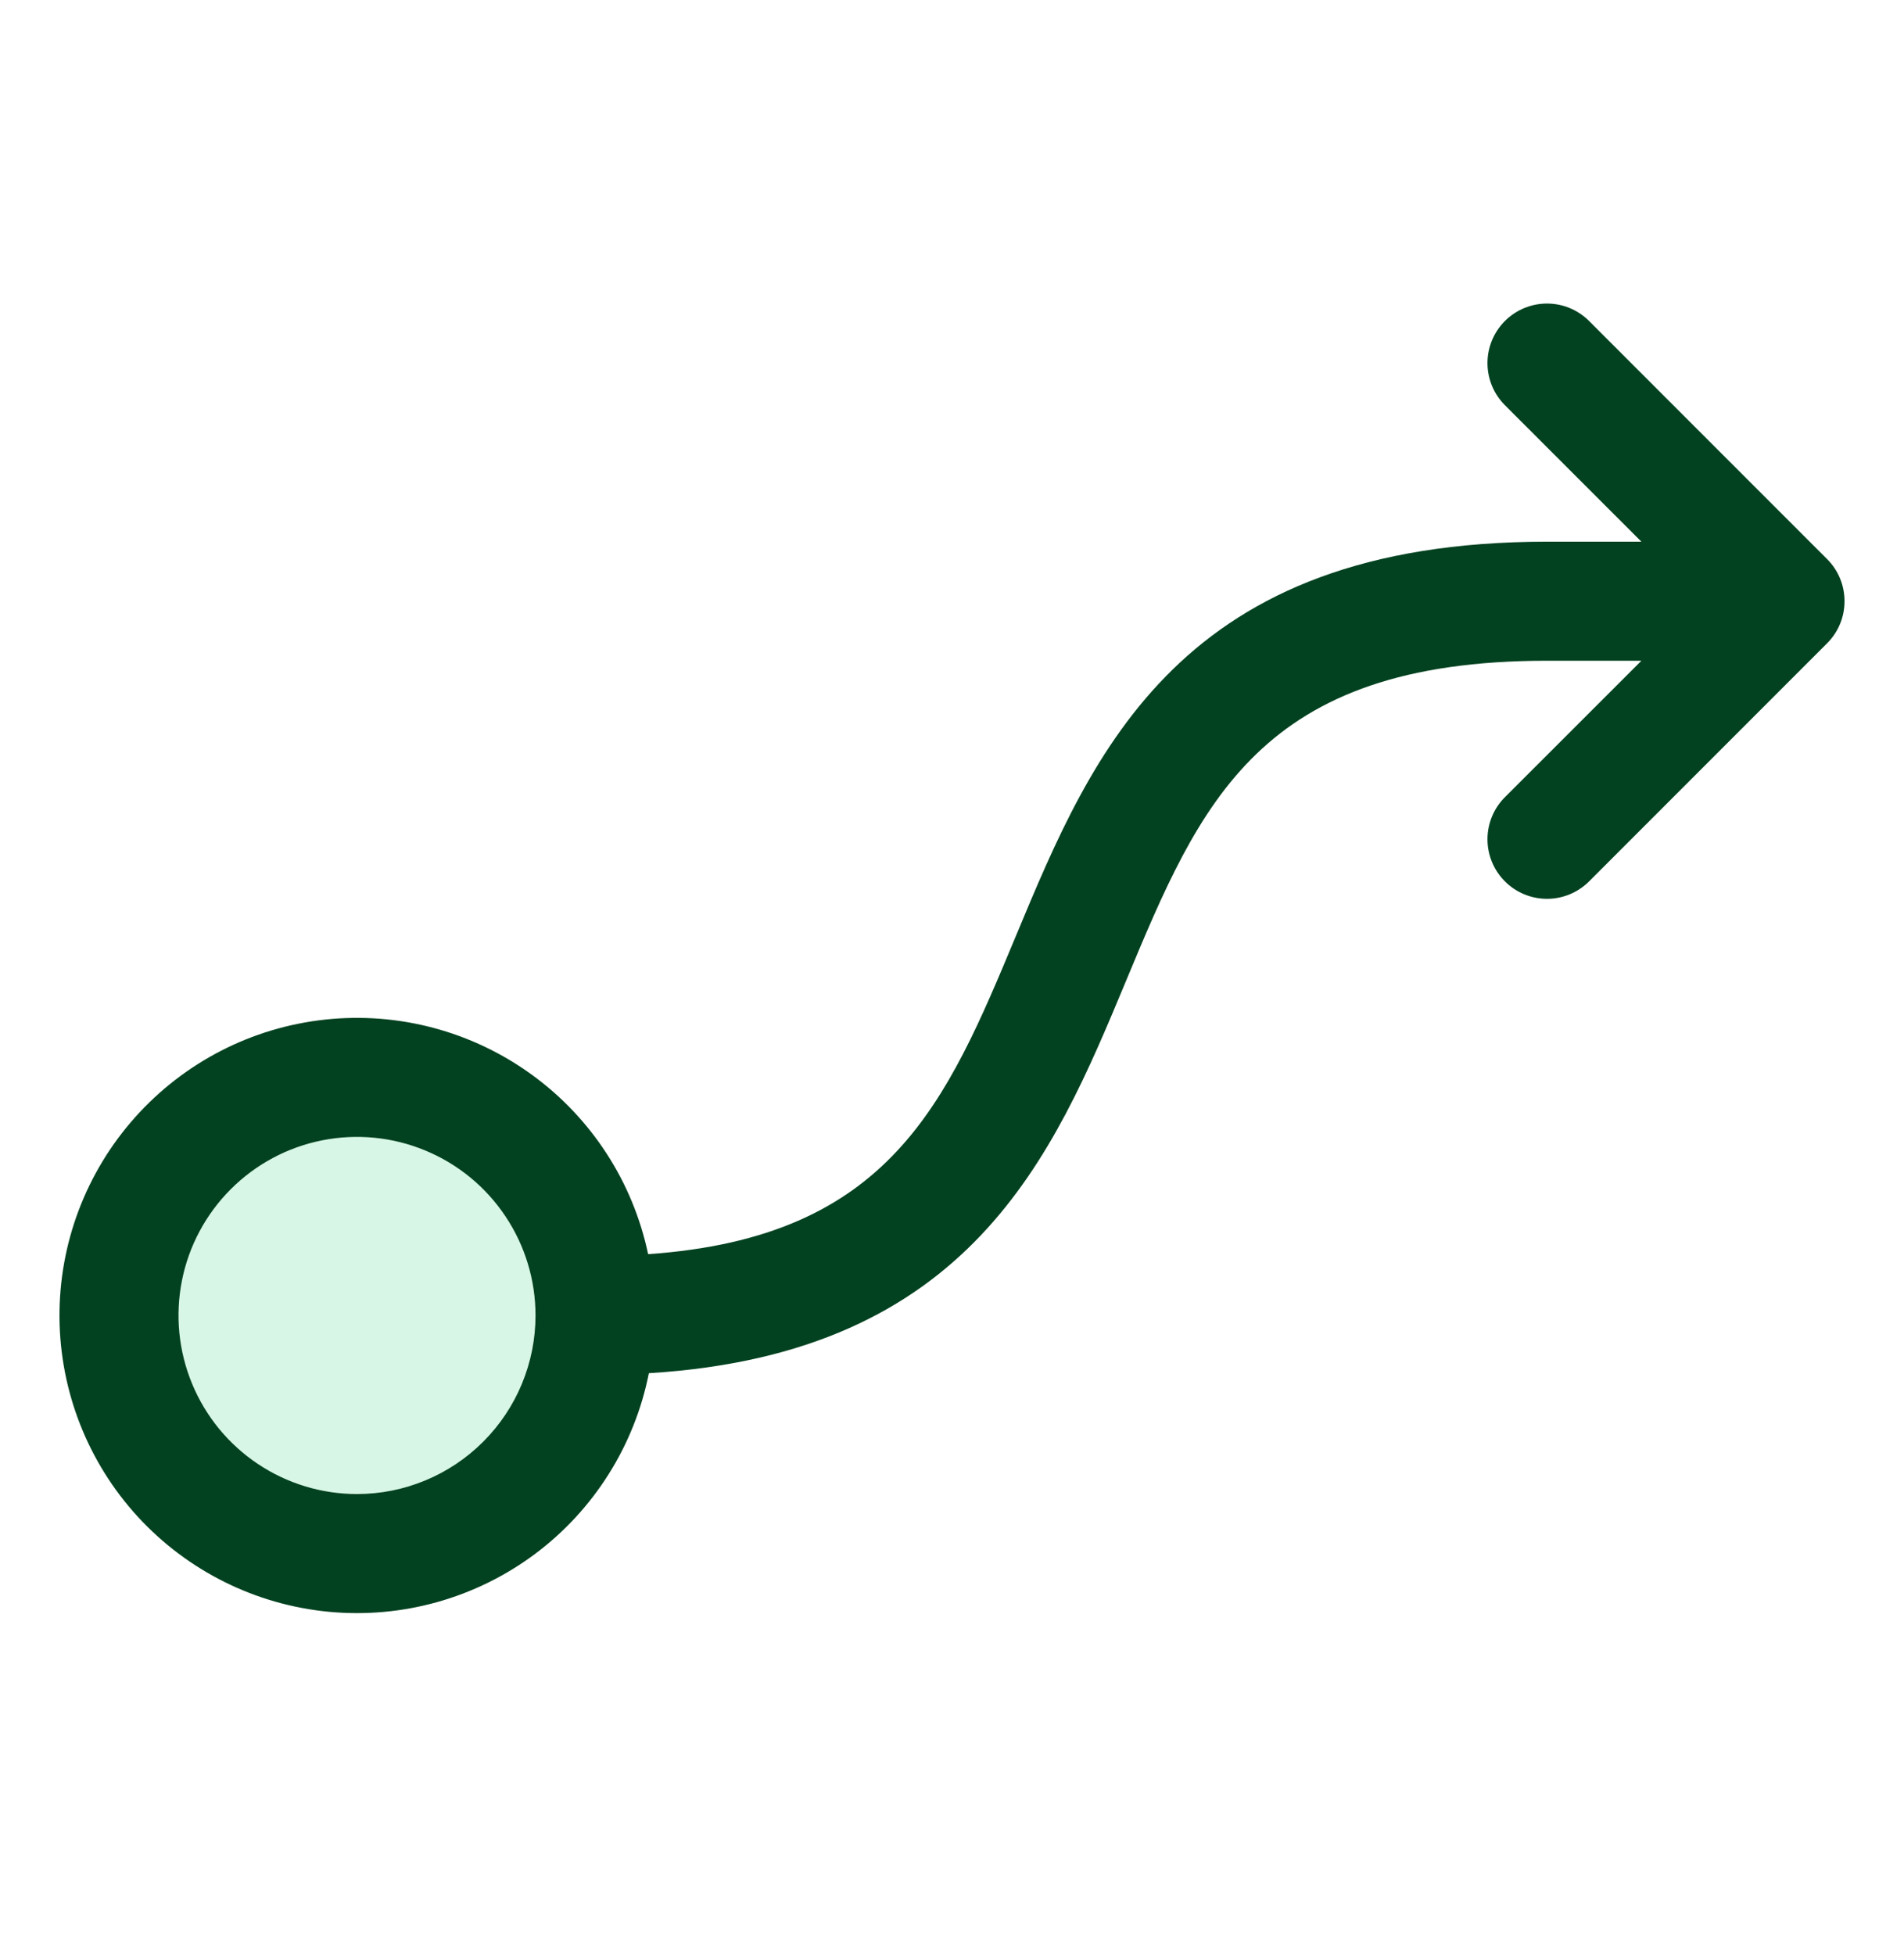 <?xml version="1.0" encoding="UTF-8"?> <svg xmlns="http://www.w3.org/2000/svg" width="38" height="39" viewBox="0 0 38 39" fill="none"><path opacity="0.2" d="M11.875 26.244C11.875 27.184 11.596 28.102 11.075 28.883C10.553 29.664 9.811 30.273 8.943 30.633C8.075 30.992 7.12 31.086 6.198 30.903C5.277 30.72 4.431 30.267 3.766 29.603C3.102 28.939 2.65 28.092 2.466 27.171C2.283 26.249 2.377 25.294 2.737 24.426C3.096 23.558 3.705 22.817 4.486 22.295C5.267 21.773 6.186 21.494 7.125 21.494C8.385 21.494 9.593 21.995 10.484 22.885C11.375 23.776 11.875 24.984 11.875 26.244Z" fill="#37D481"></path><path d="M36.465 11.154L31.715 6.404C31.492 6.181 31.19 6.056 30.875 6.056C30.56 6.056 30.258 6.181 30.035 6.404C29.812 6.627 29.687 6.929 29.687 7.244C29.687 7.559 29.812 7.861 30.035 8.084L32.759 10.807H30.875C23.553 10.807 21.813 14.981 20.28 18.662C18.887 22.003 17.768 24.687 12.935 25.021C12.632 23.581 11.805 22.305 10.614 21.441C9.423 20.576 7.954 20.184 6.491 20.341C5.028 20.498 3.676 21.193 2.696 22.291C1.716 23.388 1.178 24.811 1.187 26.282C1.197 27.753 1.752 29.169 2.745 30.254C3.739 31.339 5.1 32.017 6.565 32.156C8.03 32.295 9.494 31.884 10.674 31.005C11.853 30.126 12.664 28.839 12.95 27.396C19.371 27.003 21.016 23.069 22.471 19.575C23.959 16.002 25.135 13.182 30.875 13.182H32.759L30.035 15.904C29.812 16.127 29.687 16.429 29.687 16.744C29.687 17.059 29.812 17.361 30.035 17.584C30.258 17.807 30.56 17.932 30.875 17.932C31.19 17.932 31.492 17.807 31.715 17.584L36.465 12.834C36.576 12.724 36.663 12.593 36.723 12.449C36.783 12.305 36.813 12.15 36.813 11.994C36.813 11.838 36.783 11.684 36.723 11.539C36.663 11.395 36.576 11.264 36.465 11.154ZM7.125 29.807C6.42 29.807 5.732 29.598 5.146 29.206C4.56 28.815 4.103 28.258 3.834 27.607C3.564 26.956 3.494 26.24 3.631 25.549C3.768 24.858 4.108 24.223 4.606 23.725C5.104 23.227 5.739 22.887 6.43 22.75C7.121 22.613 7.837 22.683 8.488 22.953C9.139 23.222 9.696 23.679 10.087 24.265C10.479 24.851 10.688 25.54 10.688 26.244C10.688 27.189 10.312 28.095 9.644 28.763C8.976 29.431 8.07 29.807 7.125 29.807Z" fill="#024220"></path></svg> 